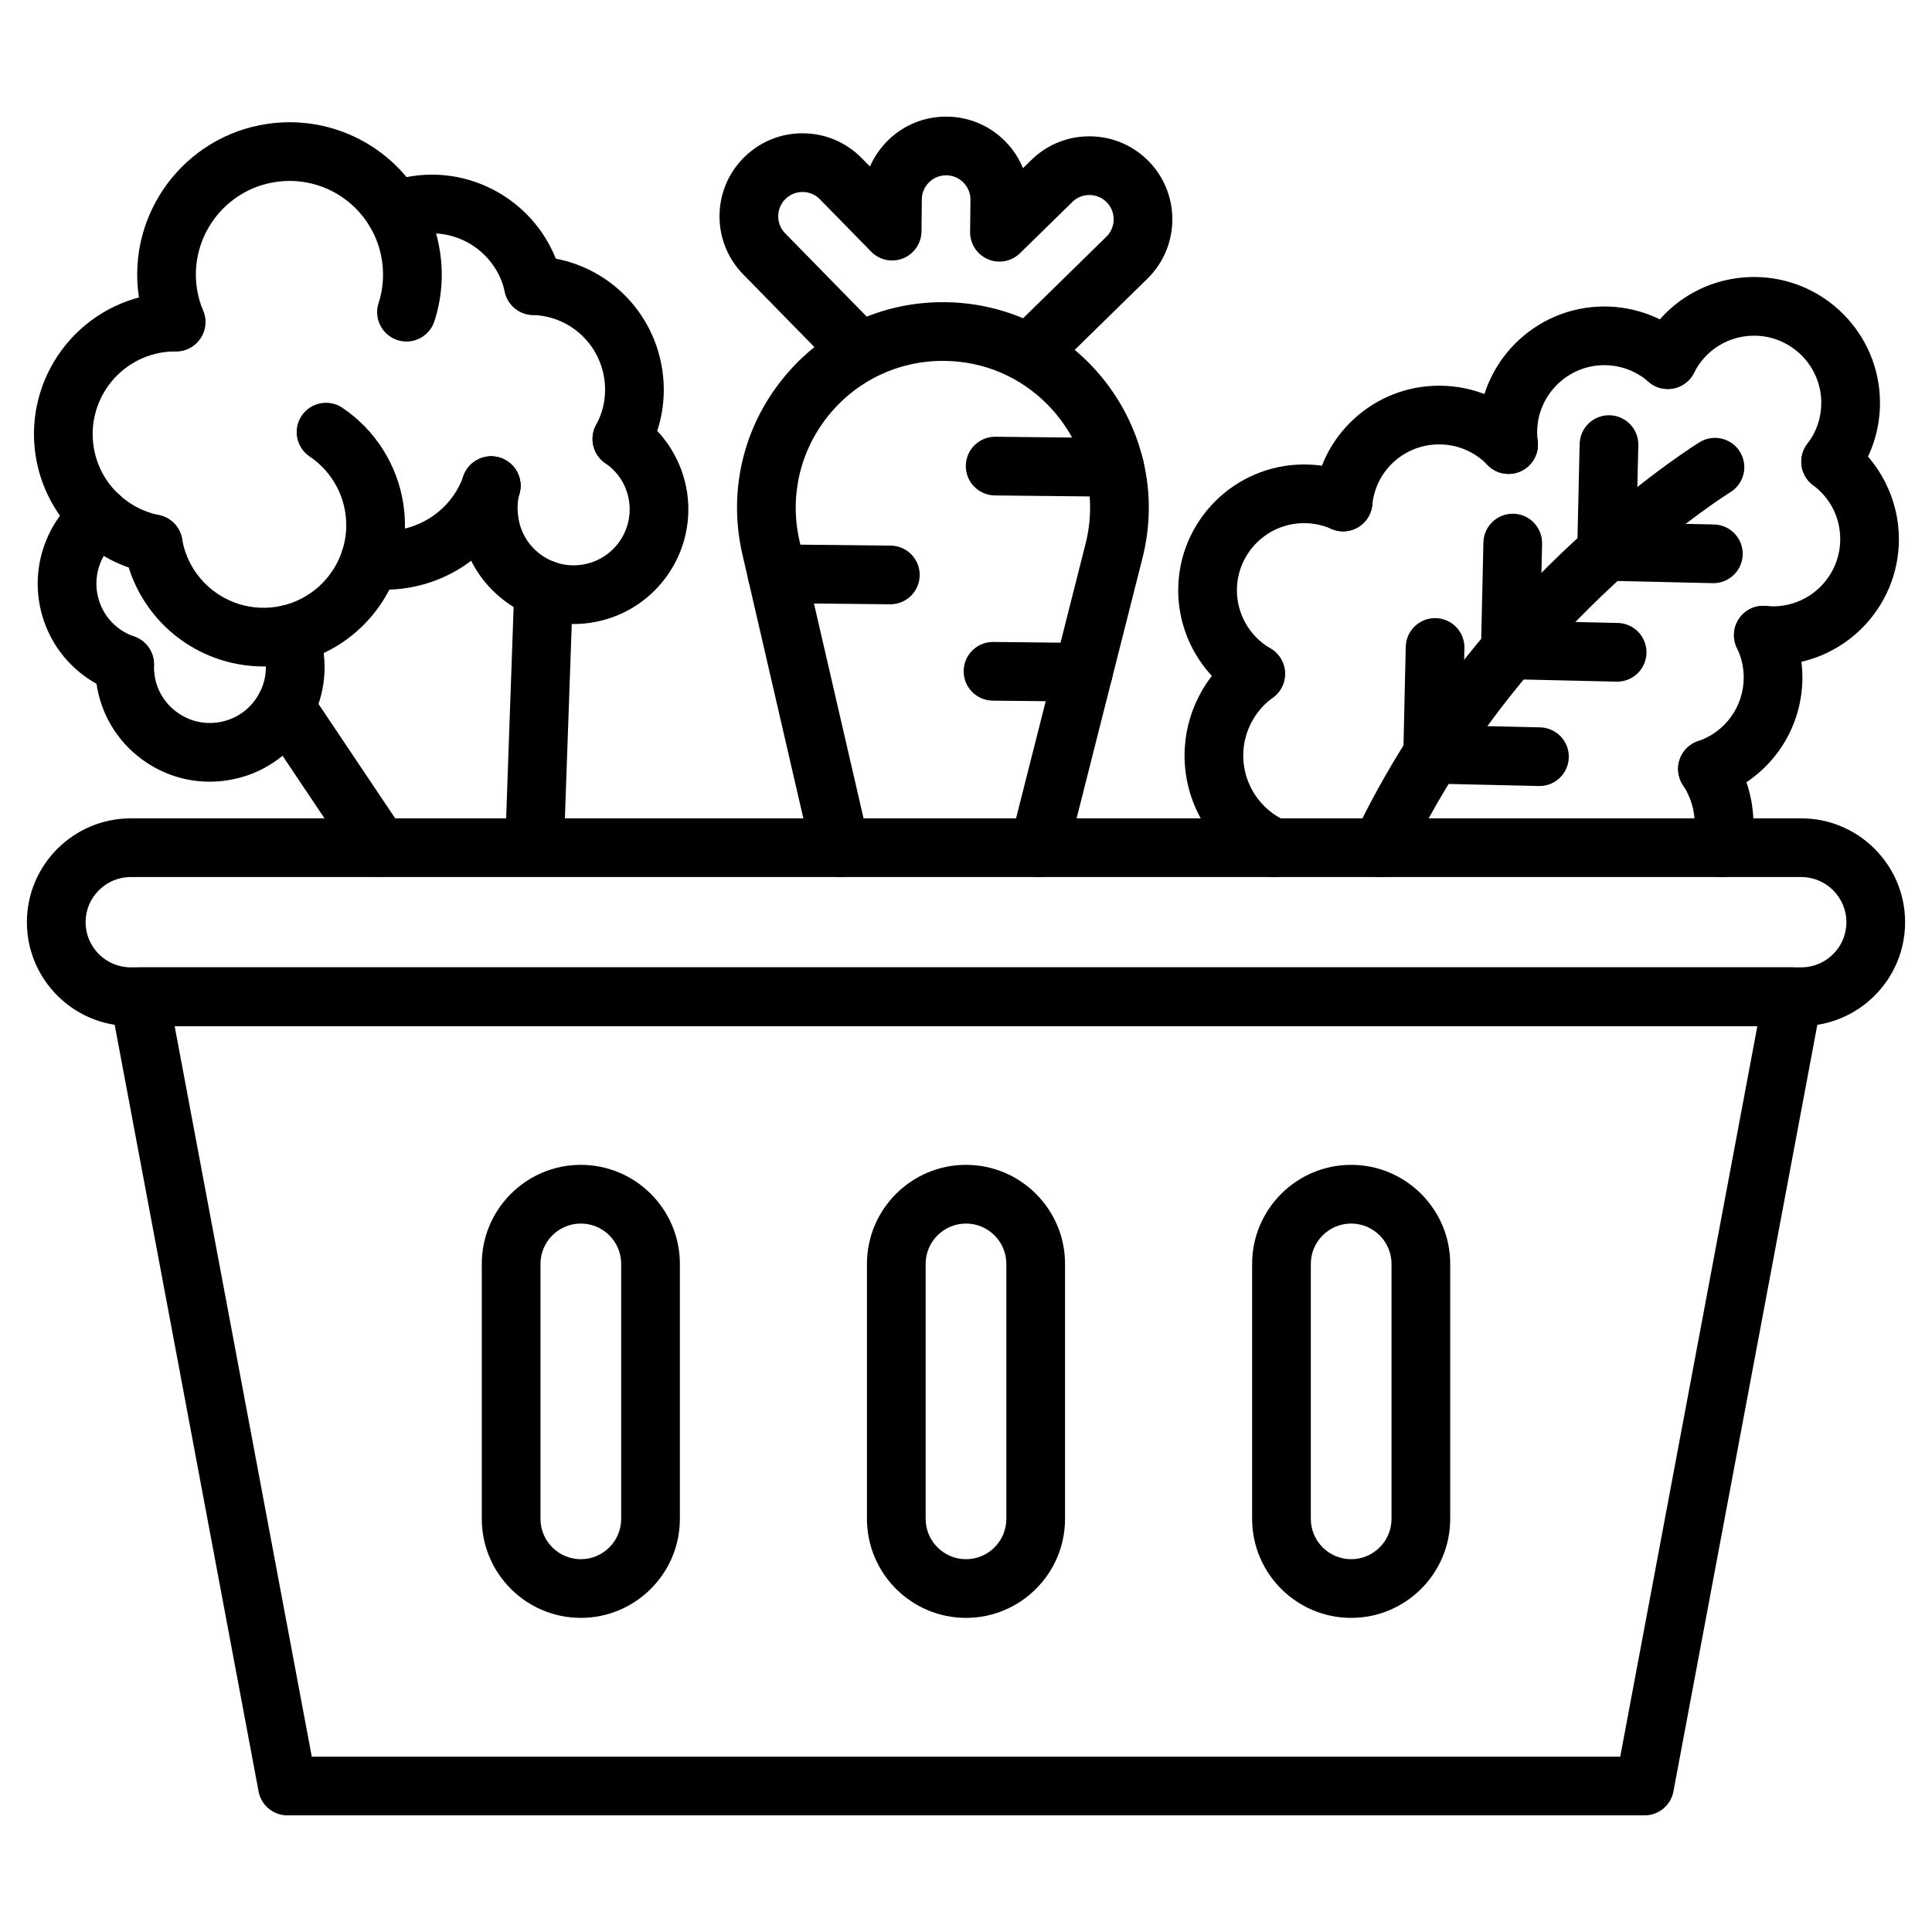 <svg id="Layer_1" enable-background="new 0 0 1580 1580" height="512" viewBox="0 0 1580 1580" width="512" xmlns="http://www.w3.org/2000/svg"><g><g><path d="m1344.94 1484.62h-1109.88c-11.55 0-21.46-8.22-23.59-19.57l-121.16-645.5c-1.32-7.02.56-14.26 5.12-19.75s11.33-8.68 18.47-8.68h1352.21c7.14 0 13.91 3.18 18.47 8.68s6.44 12.73 5.12 19.75l-121.17 645.5c-2.13 11.35-12.04 19.57-23.59 19.57zm-1089.96-48h1070.05l112.16-597.5h-1294.37z"/><path d="m1473.06 839.12h-1366.13c-46.83 0-84.93-38.1-84.93-84.93s38.1-84.93 84.93-84.93h1366.13c46.83 0 84.94 38.1 84.94 84.93s-38.1 84.93-84.94 84.93zm-1366.13-121.87c-20.37 0-36.93 16.57-36.93 36.93s16.57 36.93 36.93 36.93h1366.13c20.37 0 36.94-16.57 36.94-36.93 0-20.37-16.57-36.93-36.94-36.93z"/><g><path d="m475.01 1323.11c-44.66 0-81-36.33-81-81v-208.49c0-44.66 36.34-81 81-81s81 36.33 81 81v208.49c0 44.67-36.34 81-81 81zm0-322.48c-18.2 0-33 14.8-33 33v208.49c0 18.19 14.8 33 33 33s33-14.8 33-33v-208.49c0-18.2-14.8-33-33-33z"/><path d="m790 1323.11c-44.66 0-81-36.33-81-81v-208.49c0-44.66 36.34-81 81-81s81 36.33 81 81v208.49c0 44.67-36.34 81-81 81zm0-322.48c-18.2 0-33 14.8-33 33v208.49c0 18.19 14.8 33 33 33 18.19 0 33-14.8 33-33v-208.49c0-18.2-14.81-33-33-33z"/><path d="m1104.99 1323.11c-44.66 0-81-36.33-81-81v-208.49c0-44.66 36.33-81 81-81s81 36.33 81 81v208.49c-.01 44.67-36.34 81-81 81zm0-322.48c-18.19 0-33 14.8-33 33v208.49c0 18.19 14.8 33 33 33s33-14.8 33-33v-208.49c-.01-18.2-14.81-33-33-33z"/></g></g><g><g><g><path d="m849.64 717.26c-1.95 0-3.93-.24-5.91-.74-12.85-3.25-20.63-16.31-17.38-29.16l61.37-242.43c4.84-19.11 5.02-38.34.54-57.17-5.02-21.16-15.75-40.64-31.04-56.35-22.43-23.06-52.57-35.95-84.85-36.28-37.14-.39-71.76 15.98-95.03 44.91-23.26 28.93-31.81 66.27-23.46 102.45l56.65 245.37c2.98 12.91-5.07 25.8-17.98 28.78-12.92 2.98-25.8-5.07-28.78-17.98l-56.65-245.38c-11.68-50.6.28-102.84 32.82-143.32s80.96-63.41 132.93-62.83c45.17.47 87.35 18.51 118.76 50.82 21.33 21.93 36.31 49.15 43.33 78.72 6.29 26.43 6.05 53.36-.71 80.05l-61.37 242.43c-2.74 10.86-12.51 18.11-23.24 18.11z"/><g><path d="m911.62 406.2c-.09 0-.17 0-.26 0l-97.76-1.03c-13.25-.14-23.89-11-23.75-24.25s11.03-23.89 24.25-23.75l97.76 1.03c13.25.14 23.89 11 23.75 24.25-.14 13.17-10.85 23.75-23.99 23.75z"/><path d="m728.15 494.19c-.09 0-.17 0-.26 0l-92.71-.97c-13.25-.14-23.89-11-23.75-24.25s10.97-23.9 24.25-23.75l92.71.97c13.25.14 23.89 11 23.75 24.25-.14 13.17-10.86 23.75-23.99 23.75z"/></g><g><path d="m885.95 573.77c-.09 0-.17 0-.26 0l-73.85-.77c-13.26-.14-23.89-11-23.75-24.25.14-13.17 10.86-23.75 23.99-23.75h.26l73.85.78c13.26.14 23.89 11 23.75 24.25-.13 13.16-10.85 23.74-23.99 23.74z"/></g></g><g><path d="m850.08 304.76c-6.23 0-12.45-2.41-17.15-7.21-9.27-9.47-9.11-24.67.36-33.94l71.52-70.03c7.83-7.67 7.97-20.29.3-28.13-3.71-3.8-8.69-5.92-14-5.97-.07 0-.15 0-.22 0-5.23 0-10.16 2.01-13.9 5.67l-42.84 41.94c-6.94 6.79-17.28 8.74-26.21 4.92-8.93-3.81-14.68-12.62-14.58-22.33l.28-26.22c.06-5.31-1.96-10.33-5.68-14.12-3.72-3.8-8.69-5.92-14-5.97-5.37-.06-10.33 1.96-14.12 5.67-3.79 3.72-5.92 8.7-5.97 14.01l-.27 26.22c-.1 9.71-6.04 18.4-15.05 22.02s-19.31 1.46-26.1-5.48l-41.93-42.83c-3.72-3.8-8.69-5.92-14-5.98-5.31-.04-10.32 1.96-14.12 5.68s-5.92 8.69-5.98 14 1.96 10.33 5.68 14.13l70.03 71.52c9.27 9.47 9.11 24.67-.36 33.94s-24.67 9.11-33.94-.36l-70.03-71.52c-12.69-12.96-19.57-30.08-19.38-48.21s7.43-35.1 20.39-47.79c12.95-12.69 30.06-19.58 48.21-19.38 18.13.19 35.1 7.43 47.79 20.39l6.65 6.79c3.45-7.93 8.43-15.2 14.79-21.43 12.97-12.7 30.06-19.58 48.22-19.38 18.13.19 35.1 7.43 47.79 20.39 6.23 6.37 11.07 13.74 14.35 21.75l6.79-6.65c12.94-12.68 30.05-19.58 48.21-19.38 18.14.19 35.12 7.43 47.8 20.4 26.18 26.74 25.72 69.81-1.02 95.99l-71.52 70.03c-4.67 4.57-10.73 6.85-16.79 6.85z"/></g></g><g><path d="m437.23 713.79c-.29 0-.57-.01-.86-.02-13.25-.47-23.6-11.59-23.14-24.83l7.36-207.94c.47-13.25 11.6-23.61 24.83-23.14 13.25.47 23.6 11.59 23.14 24.83l-7.35 207.94c-.47 12.96-11.12 23.16-23.98 23.16z"/><path d="m310.22 716.98c-7.73 0-15.33-3.73-19.96-10.64l-12.55-18.72c-22.44-33.47-50.04-74.62-64.38-96-2.65-3.96-4.07-8.61-4.07-13.37 0-13.26 10.74-24.01 24-24.01 8.52 0 16.01 4.44 20.27 11.13 14.44 21.52 41.78 62.3 64.05 95.52l12.55 18.72c7.38 11.01 4.44 25.92-6.57 33.3-4.1 2.76-8.75 4.07-13.34 4.07z"/><path d="m508.55 383.01c-3.87 0-7.79-.94-11.44-2.92-11.65-6.33-15.96-20.9-9.63-32.54 6.33-11.65 8.64-24.77 6.68-37.95-4.36-29.32-28.97-51.19-58.53-51.99-13.25-.36-23.7-11.39-23.34-24.64s11.41-23.67 24.64-23.34c52.89 1.44 96.92 40.52 104.71 92.93 3.5 23.56-.64 47.04-11.98 67.91-4.34 7.99-12.59 12.54-21.11 12.54z"/><path d="m401.72 421.2c-2.93 0-5.9-.53-8.78-1.66-12.21-4.78-18.4-18.51-13.81-30.78 4.59-12.28 18.26-18.58 30.61-14.18.47.17.94.35 1.41.55 12.05 5.16 17.81 19.08 12.83 31.2-3.8 9.26-12.79 14.87-22.26 14.87z"/><path d="m436.27 257.61c-11.04 0-20.98-7.66-23.43-18.89-6.8-31.17-36.88-51.92-68.49-47.23-4.46.66-8.82 1.8-12.94 3.39-12.37 4.77-26.26-1.39-31.03-13.75-4.77-12.37 1.39-26.26 13.75-31.03 7.41-2.86 15.21-4.91 23.16-6.09 56.5-8.39 110.28 28.72 122.44 84.48 2.82 12.95-5.39 25.74-18.34 28.56-1.71.38-3.43.56-5.12.56z"/><path d="m143.99 287.37c-9.39 0-18.31-5.55-22.16-14.76-3.97-9.51-6.76-19.54-8.28-29.8-10.08-67.92 36.97-131.38 104.89-141.47 49.79-7.4 98.8 15.66 124.86 58.73 8.56 14.13 14.15 29.67 16.59 46.16 2.84 19.14 1.29 38.14-4.62 56.45-4.07 12.61-17.6 19.54-30.21 15.47s-19.54-17.6-15.47-30.21c3.62-11.22 4.57-22.89 2.82-34.66-1.51-10.15-4.93-19.69-10.17-28.35-16.03-26.49-46.15-40.66-76.76-36.11-41.74 6.2-70.66 45.2-64.46 86.94.94 6.34 2.65 12.51 5.1 18.35 5.11 12.23-.67 26.29-12.9 31.4-3.01 1.26-6.15 1.86-9.23 1.86z"/><path d="m125.29 468.78c-1.57 0-3.17-.16-4.77-.48-20.61-4.16-39.73-13.9-55.28-28.16-19.45-17.8-32.32-42.03-36.2-68.2-9.36-63.05 34.32-121.96 97.37-131.32 5.82-.86 11.79-1.28 17.67-1.26 11.84.05 21.88 8.73 23.63 20.44 1.97 13.11-7.07 25.33-20.17 27.3-1.42.21-2.84.3-4.23.26-3.3.01-6.61.26-9.85.74-36.87 5.47-62.41 39.92-56.94 76.79 2.3 15.52 9.62 29.3 21.15 39.85 9.13 8.37 20.3 14.07 32.35 16.5 12.99 2.62 21.4 15.28 18.78 28.27-2.3 11.4-12.32 19.27-23.51 19.27z"/><path d="m215.55 545.04c-13.95 0-27.83-2.52-40.88-7.46-21.39-8.11-39.75-22.21-53.07-40.78-10.31-14.36-17.04-30.51-20-48.01-2.21-13.07 6.59-25.46 19.66-27.67 13.07-2.22 25.46 6.59 27.67 19.66 1.73 10.23 5.66 19.66 11.67 28.03 7.8 10.88 18.55 19.14 31.08 23.89 10.71 4.06 22.4 5.31 33.81 3.61 1.79-.27 3.53-.59 5.17-.97.07-.02.15-.03.22-.05 22.99-5.31 41.78-22.6 49.05-45.16 3.2-9.92 4.04-20.21 2.5-30.61-2.79-18.77-13.43-35.61-29.2-46.2-11-7.39-13.93-22.3-6.55-33.3 7.39-11 22.3-13.93 33.3-6.54 26.96 18.1 45.16 46.9 49.92 79 2.64 17.77 1.19 35.4-4.29 52.4-12.45 38.63-44.7 68.23-84.18 77.25-.05.01-.1.02-.14.03-2.82.65-5.77 1.2-8.75 1.64-5.63.82-11.32 1.24-16.99 1.24z"/><path d="m314.72 482.27c-5.06 0-10.1-.33-15.1-1-13.14-1.75-22.38-13.81-20.63-26.95 1.74-13.14 13.81-22.38 26.95-20.63 6.2.82 12.54.77 18.84-.17 25.18-3.74 45.98-20.71 54.28-44.3 4.4-12.5 18.1-19.07 30.6-14.67s19.07 18.1 14.67 30.6c-14.22 40.43-49.67 69.49-92.51 75.85-5.68.85-11.4 1.27-17.1 1.27z"/><path d="m101.94 567.28c-2.59 0-5.22-.42-7.8-1.31-33.26-11.44-57.13-40.14-62.3-74.91-4.93-33.19 8.4-66.7 34.78-87.47 10.42-8.2 25.5-6.4 33.7 4.01s6.4 25.5-4.01 33.7c-12.88 10.14-19.39 26.51-16.99 42.7 2.52 16.97 14.18 30.98 30.42 36.56 12.54 4.31 19.2 17.97 14.89 30.5-3.41 9.97-12.72 16.22-22.69 16.22z"/><path d="m171.47 639.27c-19.96 0-39.32-6.36-55.64-18.46-20.12-14.91-33.22-36.77-36.9-61.54-.82-5.55-1.15-11.18-.98-16.75.42-13.25 11.53-23.65 24.74-23.23 13.25.42 23.65 11.49 23.24 24.74-.08 2.71.08 5.47.48 8.19 1.79 12.09 8.19 22.75 18.01 30.03s21.89 10.3 33.98 8.5c12.09-1.79 22.75-8.19 30.03-18.01s10.3-21.88 8.5-33.97c-.53-3.56-1.47-7.03-2.79-10.34-.85-1.92-1.46-3.99-1.79-6.17-1.97-13.11 7.06-25.33 20.17-27.29h.01c10.89-1.64 21.5 4.36 25.73 14.53 2.95 7.1 5.02 14.58 6.15 22.23 3.68 24.77-2.51 49.49-17.43 69.6s-36.77 33.22-61.54 36.9c-4.67.7-9.33 1.04-13.97 1.04z"/><path d="m468.99 510.34c-19.96 0-39.31-6.36-55.64-18.46-20.12-14.91-33.22-36.77-36.9-61.54-2.09-14.08-1.36-27.47 2.18-39.78 3.66-12.74 16.95-20.1 29.69-16.44s20.1 16.95 16.44 29.69c-1.61 5.59-1.89 12.33-.83 19.48 1.79 12.09 8.19 22.75 18.01 30.03s21.88 10.3 33.97 8.5c24.96-3.71 42.25-27.02 38.54-51.97-1.89-12.74-8.79-23.76-19.43-31.04-10.94-7.49-13.73-22.42-6.25-33.36s22.42-13.73 33.36-6.25c21.47 14.7 35.98 37.88 39.79 63.6 7.59 51.13-27.84 98.91-78.97 106.5-4.66.7-9.33 1.04-13.96 1.04z"/></g><g><g><path d="m1497.08 401.57c-5.11 0-10.26-1.63-14.62-4.98-10.5-8.09-12.46-23.16-4.38-33.66 7.44-9.67 11.38-21.24 11.38-33.47 0-30.29-24.64-54.93-54.93-54.93-20.92 0-39.75 11.63-49.14 30.36-5.94 11.85-20.36 16.64-32.21 10.7s-16.64-20.36-10.7-32.21c17.58-35.07 52.85-56.85 92.05-56.85 56.76 0 102.93 46.17 102.93 102.93 0 22.91-7.38 44.61-21.34 62.75-4.73 6.13-11.85 9.36-19.04 9.36z"/><path d="m1233.73 387.58c-12.37 0-22.55-9.35-23.86-21.37-.52-4.1-.78-8.35-.78-12.64 0-56.76 46.17-102.93 102.92-102.93 24.95 0 49.01 9.03 67.74 25.44 9.97 8.73 10.98 23.89 2.25 33.87-8.73 9.97-23.89 10.98-33.87 2.25-9.98-8.74-22.81-13.55-36.12-13.55-30.28 0-54.92 24.64-54.92 54.93 0 2.37.15 4.68.43 6.87.14 1.04.2 2.08.2 3.13.01 13.24-10.74 24-23.99 24z"/><path d="m1450.03 543.85c-3.45 0-6.86-.17-10.14-.5-12.24-1.09-21.84-11.38-21.84-23.9 0-13.26 10.74-24 23.99-24 .83 0 1.67.04 2.49.13 1.74.18 3.59.27 5.5.27 30.28 0 54.92-24.64 54.92-54.92 0-17.54-8.08-33.63-22.18-44.12-10.63-7.92-12.83-22.95-4.92-33.58 7.92-10.63 22.95-12.83 33.58-4.92 25.99 19.35 41.51 50.24 41.51 82.62 0 56.75-46.17 102.92-102.91 102.92z"/><path d="m1396.35 652.86c-10.02 0-19.36-6.32-22.74-16.33-4.24-12.56 2.51-26.18 15.07-30.41 22.34-7.54 37.34-28.46 37.34-52.05 0-8.24-1.78-16.16-5.28-23.55-1.72-3.31-2.7-7.07-2.7-11.06 0-13.26 10.74-24 23.99-24h.02c9.18 0 17.55 5.23 21.57 13.48 6.9 14.15 10.4 29.34 10.4 45.13 0 44.21-28.13 83.41-70 97.53-2.54.85-5.12 1.26-7.67 1.26z"/><path d="m1098.43 434.54c-.78 0-1.57-.04-2.37-.12-13.19-1.29-22.84-13.04-21.54-26.23 2.48-25.32 14.23-48.73 33.09-65.92 18.99-17.31 43.61-26.84 69.32-26.84 28.18 0 54.48 11.17 74.07 31.46 4.32 4.47 6.73 10.45 6.73 16.67 0 13.26-10.74 24.01-24 24.01-6.97 0-13.26-2.97-17.64-7.72-10.42-10.59-24.31-16.41-39.16-16.41-28.39 0-51.88 21.26-54.65 49.44-1.21 12.4-11.65 21.66-23.85 21.66z"/><path d="m1026.9 575.06c-4.09 0-8.23-1.04-12.02-3.24-31.66-18.36-51.33-52.48-51.33-89.05 0-56.76 46.18-102.93 102.93-102.93 14.46 0 28.46 2.95 41.61 8.76 12.12 5.36 17.61 19.53 12.25 31.65-5.36 12.13-19.53 17.61-31.65 12.25-7-3.09-14.47-4.66-22.21-4.66-30.29 0-54.93 24.64-54.93 54.93 0 19.51 10.5 37.73 27.41 47.53 11.47 6.65 15.37 21.33 8.72 32.8-4.44 7.67-12.5 11.96-20.78 11.96z"/><path d="m1041.81 717.26c-3.24 0-6.53-.66-9.69-2.05-38.51-17.01-63.39-55.22-63.39-97.33 0-34.04 16.5-66.3 44.14-86.27 10.74-7.76 25.75-5.35 33.51 5.39 7.77 10.74 5.35 25.75-5.39 33.51-15.19 10.98-24.26 28.69-24.26 47.37 0 23.12 13.66 44.09 34.79 53.42 12.12 5.36 17.61 19.53 12.25 31.65-3.96 8.97-12.75 14.31-21.96 14.31z"/><path d="m1407.83 717.26c-1.82 0-3.68-.21-5.53-.65-12.9-3.04-20.89-15.97-17.85-28.87 1.03-4.37 1.55-8.89 1.55-13.45 0-11.53-3.34-22.66-9.65-32.19-7.32-11.05-4.3-25.94 6.75-33.26s25.94-4.3 33.26 6.75c11.54 17.41 17.64 37.71 17.64 58.7 0 8.26-.95 16.49-2.83 24.47-2.61 11.05-12.47 18.5-23.34 18.5z"/></g><path d="m1129.21 717.26c-3.44 0-6.93-.74-10.24-2.31-11.98-5.67-17.1-19.97-11.44-31.96 12.56-26.58 27.24-53.05 43.62-78.68.09-.14.18-.29.27-.43 19.21-30.02 41.13-59.5 65.14-87.61.11-.14.23-.27.34-.41 24.77-28.98 51.96-56.81 80.82-82.72.03-.03.06-.06.09-.09 51.5-46.21 90.48-70.39 92.12-71.4 11.29-6.95 26.07-3.44 33.02 7.85s3.44 26.07-7.85 33.02c-.35.22-37.16 23.13-85.15 66.18-.03.03-.06.05-.09.08-27.2 24.4-52.81 50.59-76.14 77.85-.11.14-.23.28-.35.41-22.61 26.44-43.22 54.12-61.27 82.29-.09.14-.18.28-.27.42-15.39 24.04-29.16 48.85-40.92 73.73-4.08 8.7-12.71 13.78-21.7 13.78z"/><g><path d="m1313.85 474.94c-.19 0-.37 0-.56-.01-13.25-.3-23.75-11.29-23.45-24.54l2-87.35c.3-13.06 10.98-23.45 23.98-23.45.19 0 .37 0 .56.01 13.25.3 23.75 11.29 23.45 24.54l-2 87.35c-.29 13.06-10.98 23.45-23.98 23.45z"/><path d="m1401.21 476.92c-.19 0-.37 0-.56-.01l-87.35-2c-13.25-.3-23.75-11.29-23.45-24.54.3-13.06 10.98-23.45 23.98-23.45.19 0 .37 0 .56.01l87.35 2c13.25.3 23.75 11.29 23.45 24.54-.3 13.06-10.98 23.45-23.98 23.45z"/></g><g><path d="m1235.16 555.48c-.19 0-.37 0-.56-.01-13.25-.3-23.75-11.29-23.45-24.54l2-87.35c.3-13.06 10.98-23.45 23.98-23.45.19 0 .37 0 .56.01 13.25.3 23.75 11.29 23.45 24.54l-2 87.35c-.29 13.06-10.98 23.45-23.98 23.45z"/><path d="m1322.52 557.46c-.19 0-.37 0-.56-.01l-87.35-2c-13.25-.3-23.75-11.29-23.45-24.54s11.34-23.77 24.54-23.45l87.35 2c13.25.3 23.75 11.29 23.45 24.54-.3 13.07-10.98 23.46-23.98 23.46z"/></g><g><path d="m1171.64 640.84c-.19 0-.37 0-.56-.01-13.25-.3-23.75-11.29-23.45-24.54l2-87.35c.3-13.06 10.98-23.45 23.98-23.45.19 0 .37 0 .56.01 13.25.3 23.75 11.29 23.45 24.54l-2 87.35c-.29 13.06-10.98 23.45-23.98 23.45z"/><path d="m1258.99 642.82c-.19 0-.37 0-.56-.01l-87.35-2c-13.25-.3-23.75-11.29-23.45-24.54.3-13.06 10.98-23.45 23.98-23.45.19 0 .37 0 .56.01l87.35 2c13.25.3 23.75 11.29 23.45 24.54-.29 13.06-10.98 23.45-23.98 23.45z"/></g></g></g></g></svg>